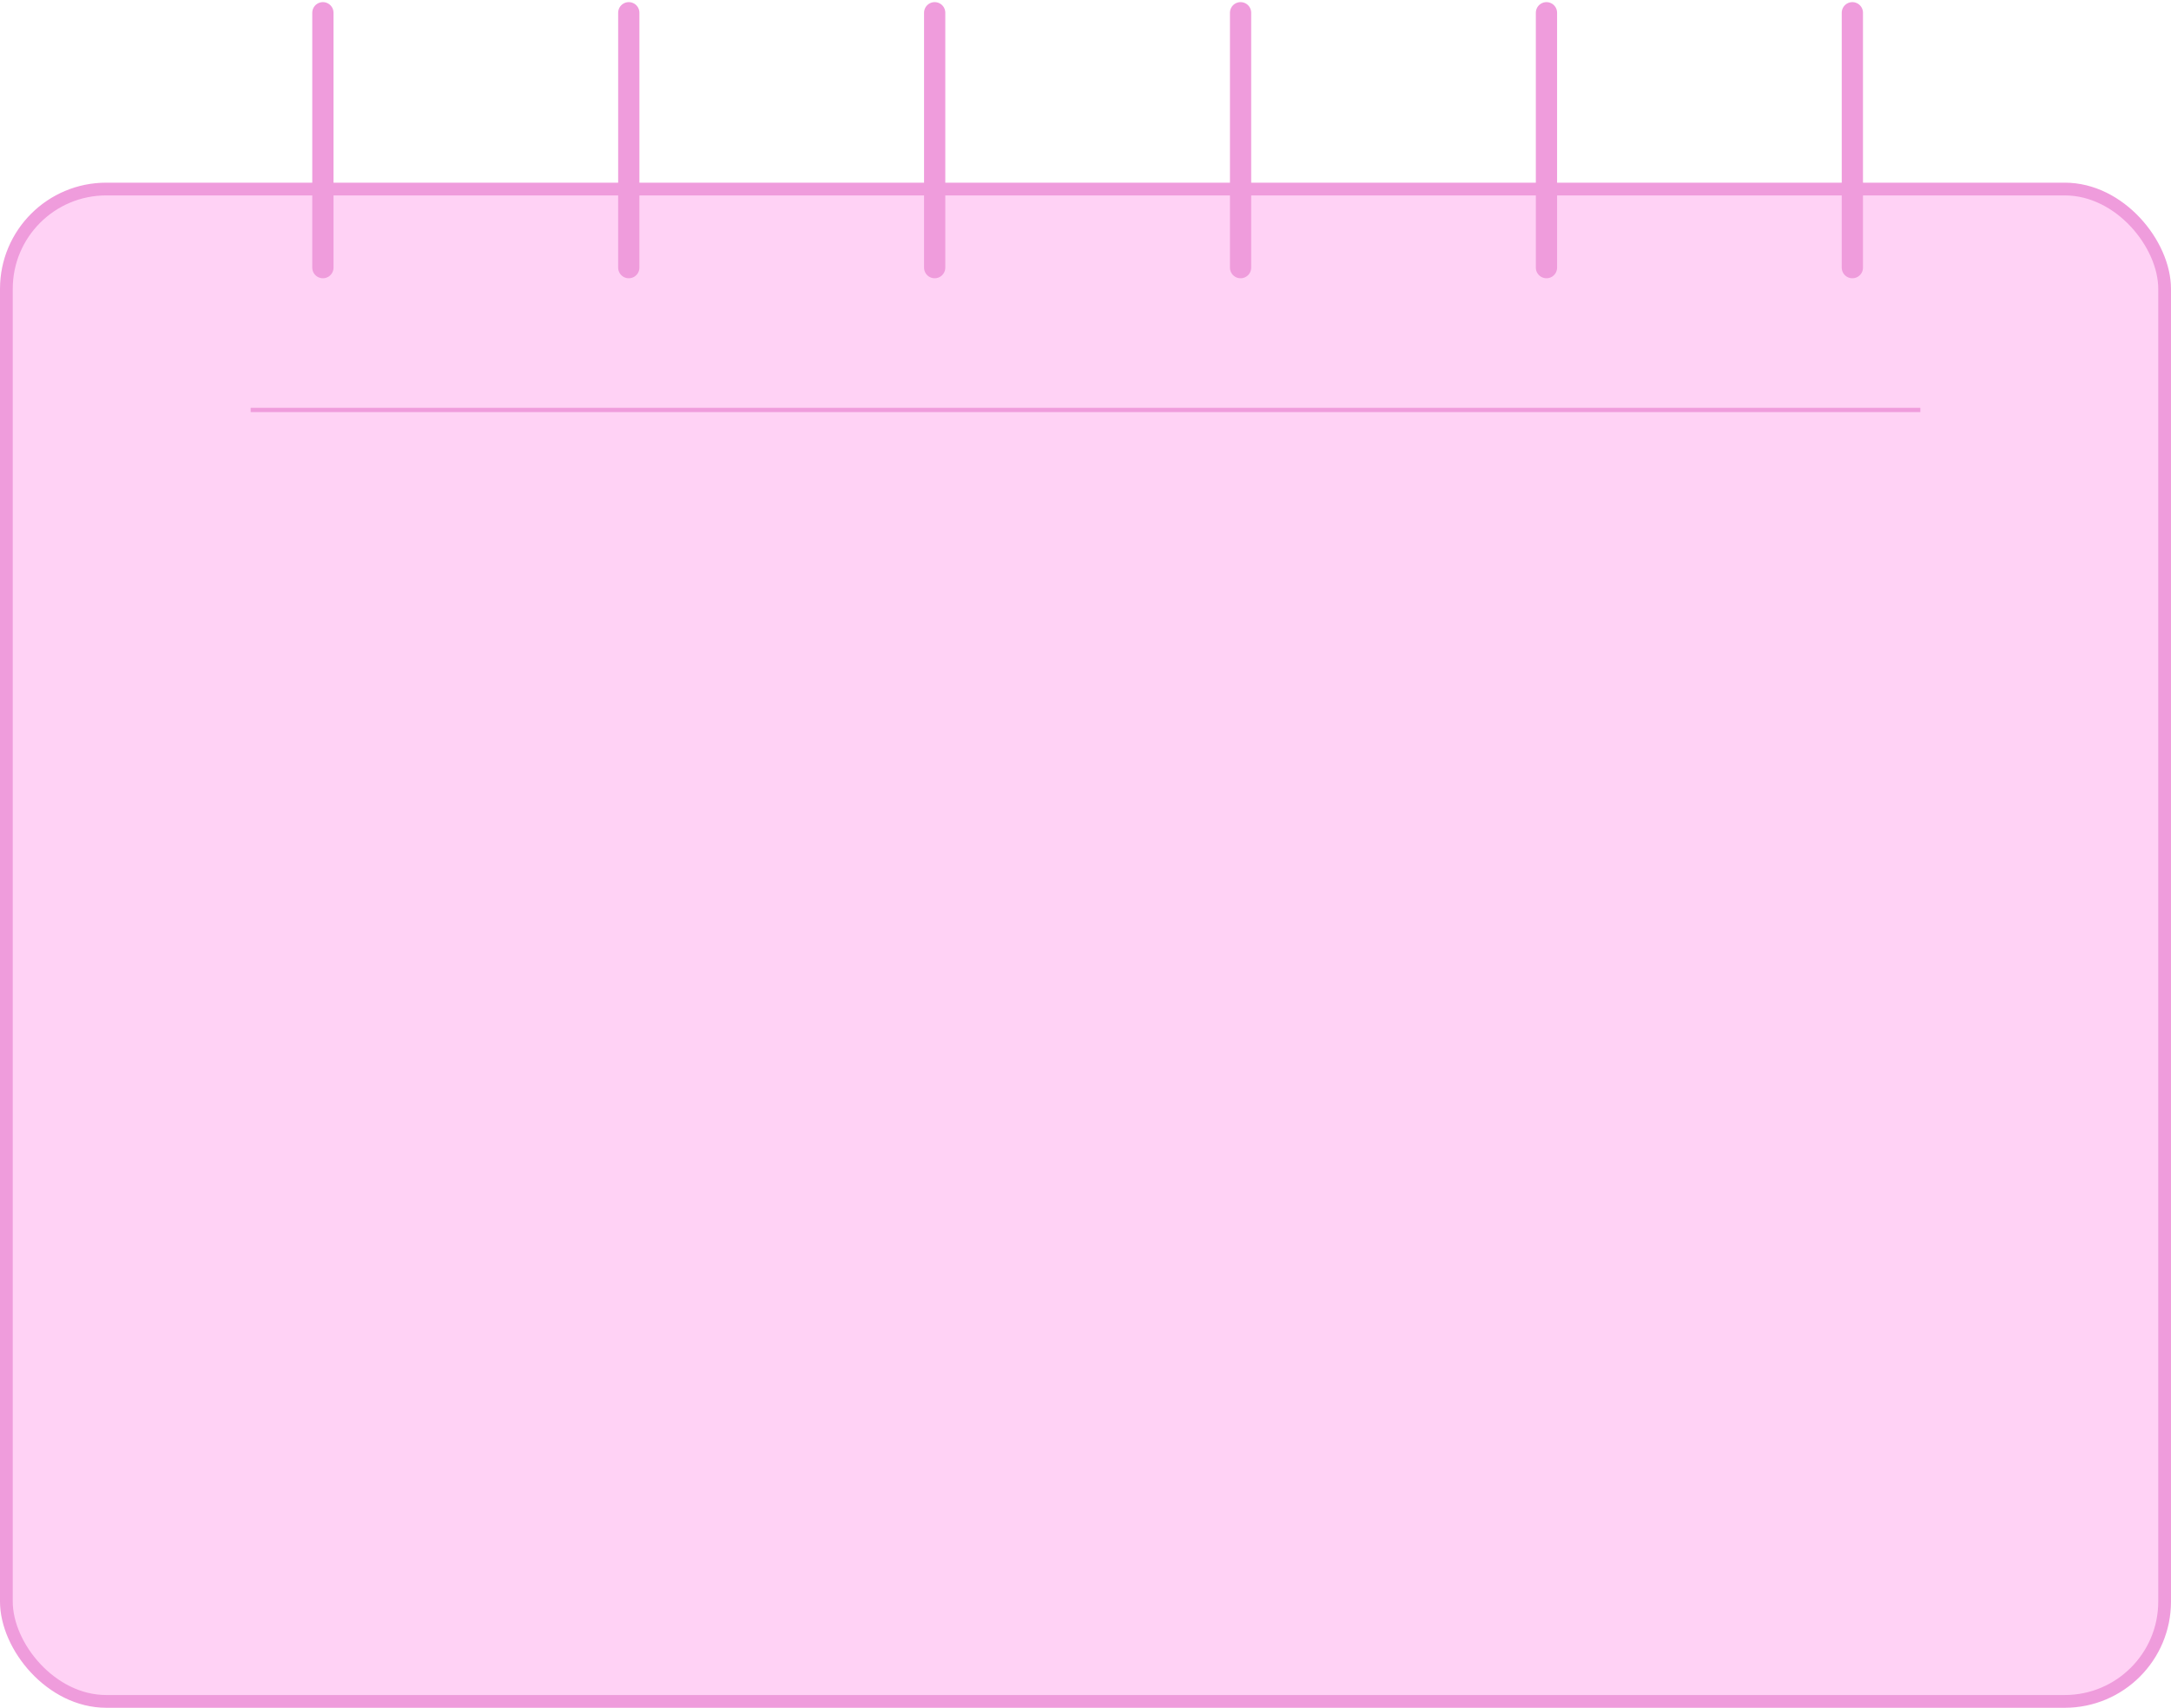 <?xml version="1.0" encoding="UTF-8"?> <svg xmlns="http://www.w3.org/2000/svg" width="511" height="402" viewBox="0 0 511 402" fill="none"><rect x="1.5" y="44.5" width="508" height="356" rx="23.5" fill="#FFD2F5" stroke="#EF9CDC" stroke-width="3"></rect><line x1="59" y1="96.5" x2="452" y2="96.5" stroke="#EF9CDC"></line><path d="M76 3L76 63" stroke="#EF9CDC" stroke-width="5" stroke-linecap="round"></path><path d="M148 3L148 63" stroke="#EF9CDC" stroke-width="5" stroke-linecap="round"></path><path d="M220 3L220 63" stroke="#EF9CDC" stroke-width="5" stroke-linecap="round"></path><path d="M292 3L292 63" stroke="#EF9CDC" stroke-width="5" stroke-linecap="round"></path><path d="M364 3L364 63" stroke="#EF9CDC" stroke-width="5" stroke-linecap="round"></path><path d="M436 3L436 63" stroke="#EF9CDC" stroke-width="5" stroke-linecap="round"></path></svg> 